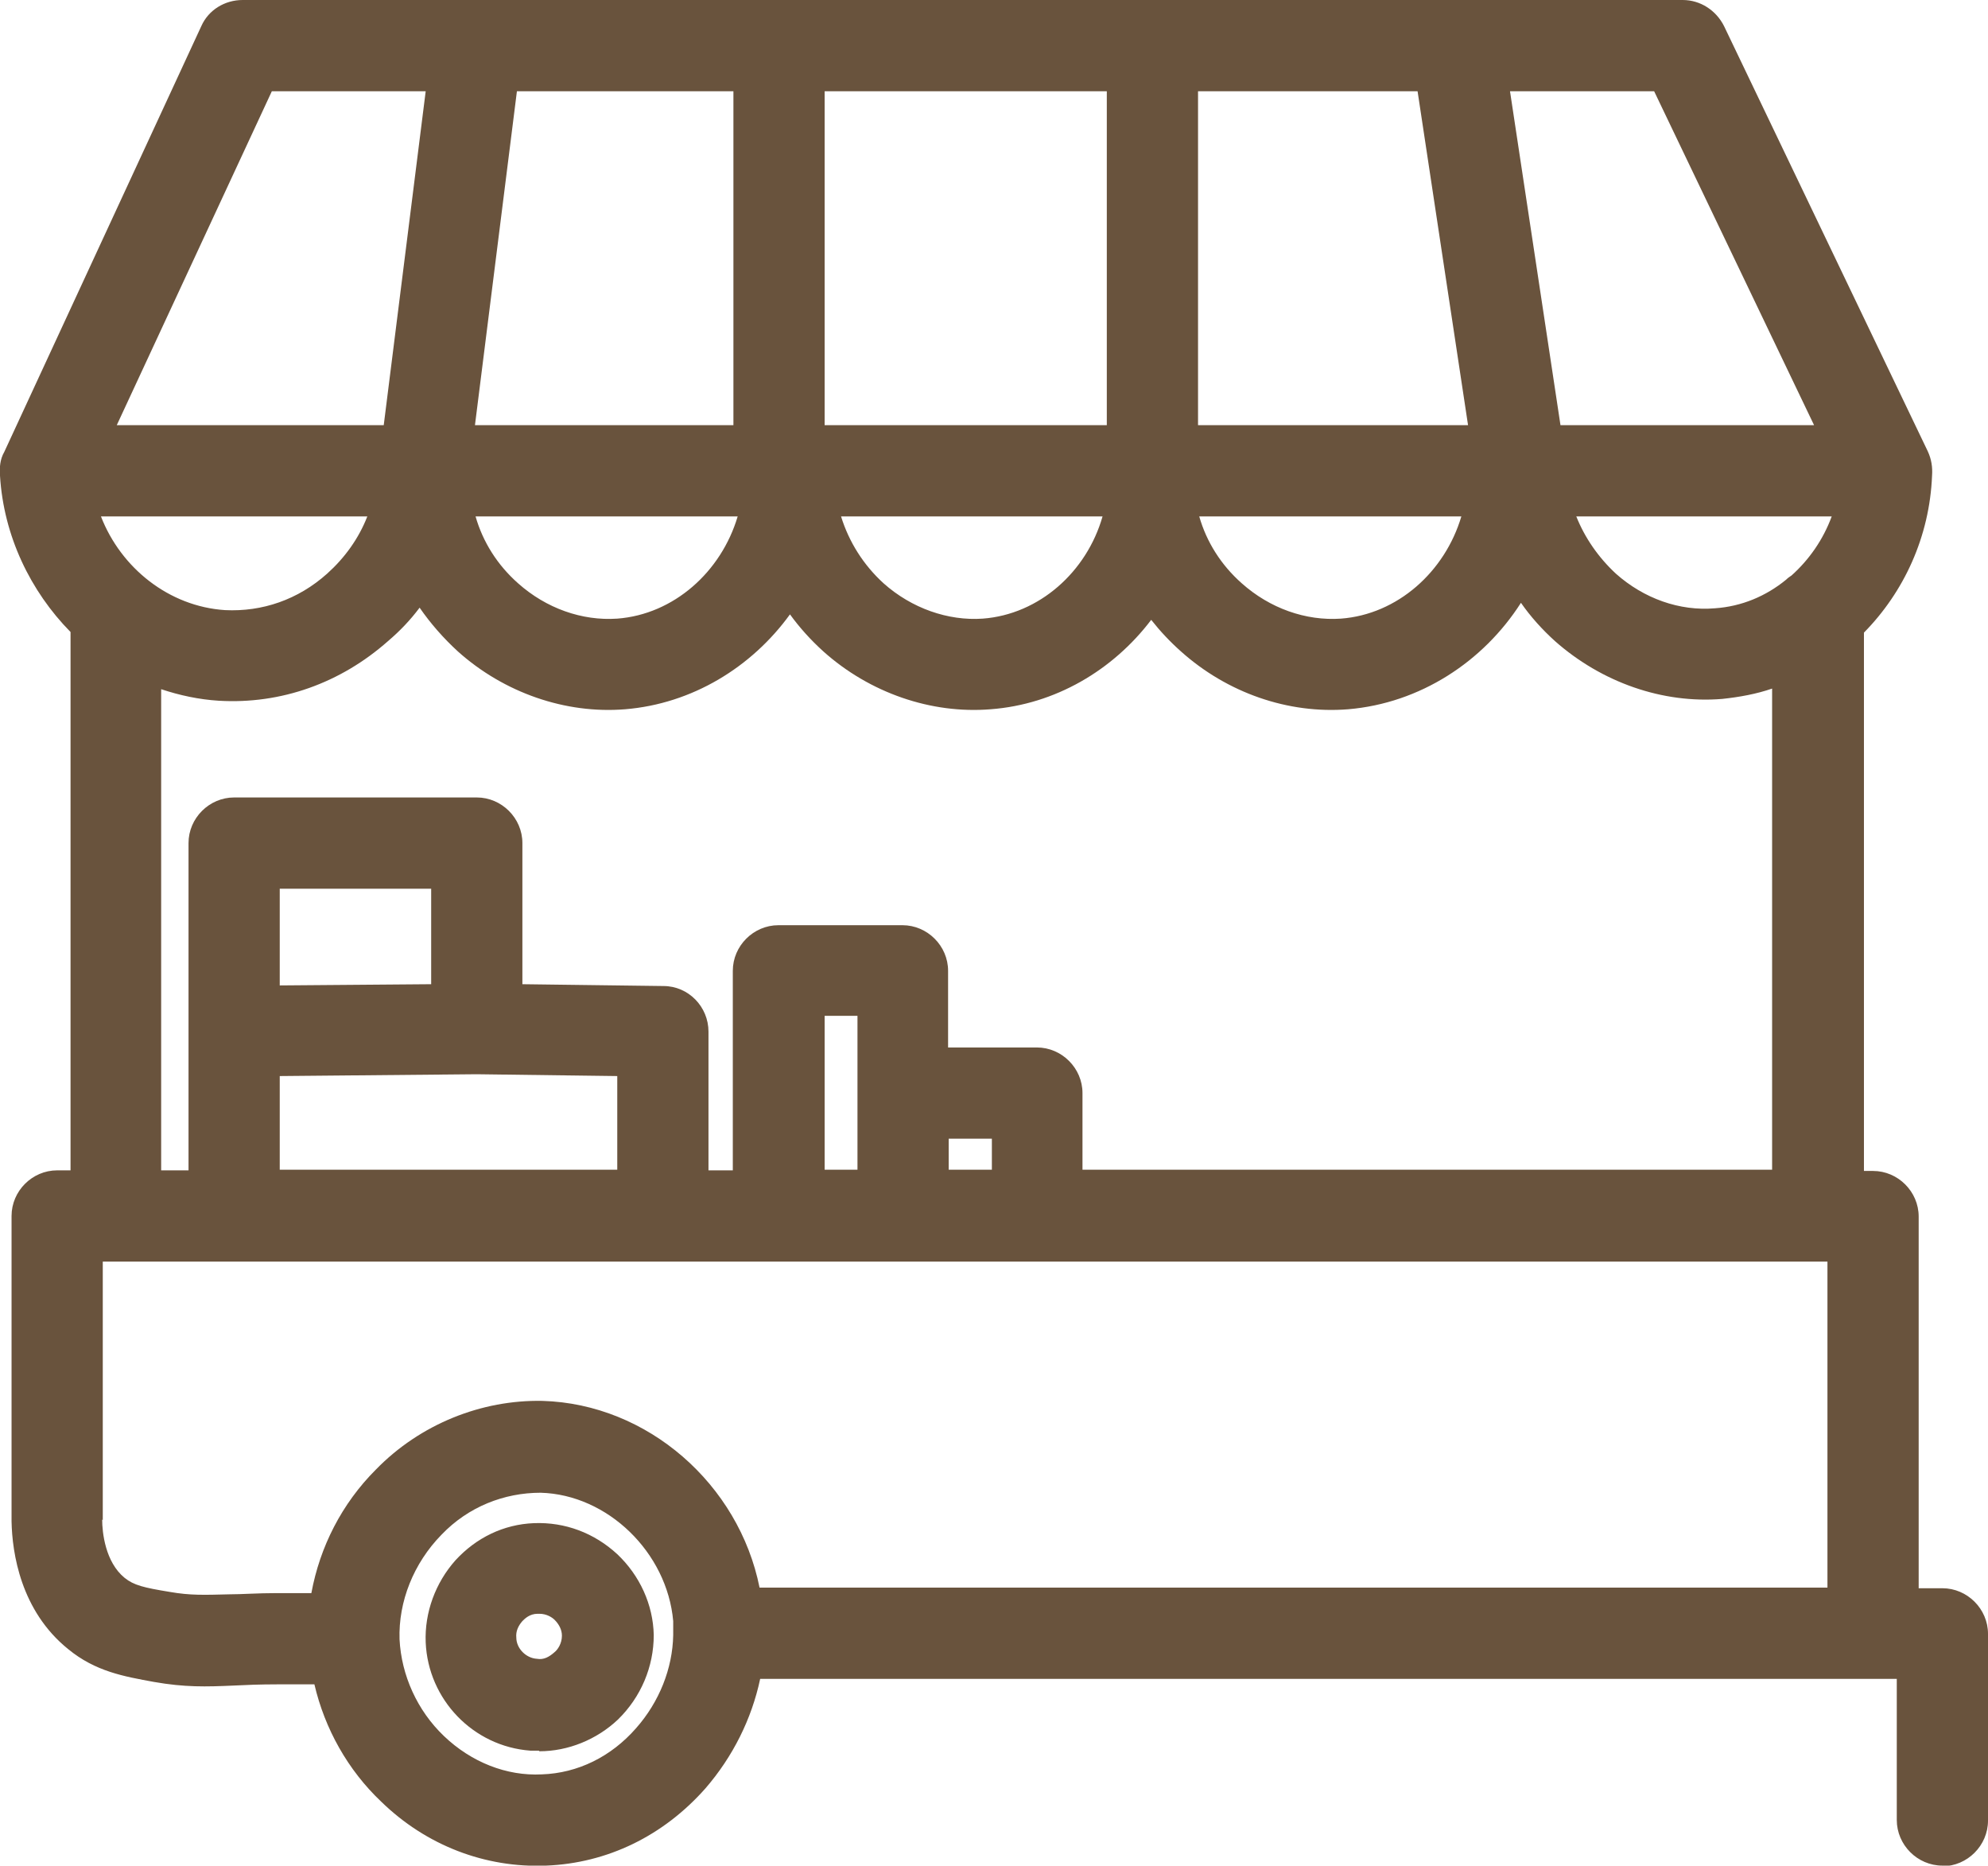 <?xml version="1.0" encoding="UTF-8"?><svg xmlns="http://www.w3.org/2000/svg" viewBox="0 0 32.69 30.67"><defs><style>.d{fill:#69533d;}</style></defs><g id="a"/><g id="b"><g id="c"><path class="d" d="M31.94,30.67c-.41,0-.75-.34-.75-.75v-2.32H12.5c-.14,.66-.45,1.28-.9,1.8-.69,.78-1.61,1.23-2.62,1.27-1,.04-1.97-.33-2.71-1.05-.55-.52-.93-1.2-1.1-1.93-.24,0-.44,0-.6,0-.3,0-.53,.01-.73,.02-.45,.02-.8,.03-1.31-.06-.49-.09-.96-.17-1.41-.54-.78-.63-.92-1.58-.93-2.1v-5.02c0-.41,.34-.75,.75-.75h.22V10.39C.5,9.72,.06,8.81,0,7.82c-.01-.13,0-.27,.07-.39L3.31,.43c.12-.27,.39-.43,.68-.43H23.95s.02,0,.02,0h3.7c.29,0,.55,.17,.68,.43l3.35,6.99c.06,.13,.08,.26,.07,.4-.04,1-.46,1.91-1.12,2.58v8.85h.15c.41,0,.75,.34,.75,.75v6.11h.39c.41,0,.75,.34,.75,.75v3.07c0,.41-.34,.75-.75,.75Zm-25.37-3.72c.03,.59,.29,1.17,.73,1.59,.45,.43,1.03,.66,1.61,.63,.59-.02,1.14-.29,1.55-.76,.38-.43,.6-.98,.61-1.53v-.06c0-.06,0-.12,0-.17-.1-1.13-1.08-2.08-2.18-2.11-.6,0-1.19,.23-1.63,.69-.46,.47-.71,1.1-.69,1.72v.02Zm-4.89-1.97c0,.21,.05,.7,.37,.96,.15,.12,.31,.16,.74,.23,.34,.06,.57,.05,.98,.04,.21,0,.46-.02,.78-.02,.16,0,.35,0,.57,0,.14-.76,.5-1.47,1.06-2.03,.73-.75,1.74-1.15,2.74-1.13h0c1.73,.05,3.23,1.37,3.57,3.07H30.05v-5.36H1.69v4.25Zm16.13-5.75h11.33v-7.91c-.26,.09-.54,.14-.82,.17-.98,.08-1.98-.27-2.75-.95-.21-.19-.4-.4-.56-.63-.62,.97-1.66,1.65-2.84,1.75-.99,.08-1.99-.27-2.75-.95-.18-.16-.34-.33-.49-.52-.63,.83-1.58,1.39-2.64,1.47-.98,.08-1.99-.27-2.75-.95-.21-.19-.39-.39-.55-.61-.63,.87-1.61,1.47-2.71,1.56-.98,.08-1.99-.27-2.75-.95-.24-.22-.45-.46-.63-.72-.15,.2-.32,.38-.52,.55-.78,.69-1.76,1.04-2.78,.98-.33-.02-.65-.09-.95-.19v7.91h.45v-5.38c0-.41,.34-.75,.75-.75h3.99c.41,0,.75,.34,.75,.75v2.32l2.32,.03c.41,0,.74,.34,.74,.75v2.28h.4v-3.28c0-.41,.34-.75,.75-.75h2.04c.41,0,.75,.34,.75,.75v1.26h1.46c.41,0,.75,.34,.75,.75v1.26Zm-2.21,0h.71v-.51h-.71v.51Zm-2.04,0h.54v-2.53h-.54v2.53Zm-8.96,0h5.55v-1.54l-2.31-.03-3.24,.03v1.53Zm0-4.62v1.59l2.49-.02v-1.57h-2.49Zm15.12-6.12c.12,.42,.36,.8,.7,1.1,.46,.41,1.05,.62,1.63,.58,.93-.07,1.71-.77,1.98-1.68h-4.31Zm-11.9,0c.12,.42,.36,.8,.7,1.1,.46,.41,1.05,.62,1.63,.58,.93-.07,1.71-.77,1.98-1.68H7.83Zm6.01,0c.13,.42,.37,.8,.7,1.1,.46,.41,1.06,.62,1.63,.58,.93-.07,1.71-.77,1.97-1.68h-4.31Zm-12.17,0c.33,.85,1.12,1.48,2.04,1.54,.61,.03,1.2-.17,1.68-.6,.29-.26,.52-.58,.66-.94H1.67Zm24.26,0c.14,.35,.36,.67,.65,.94,.46,.41,1.05,.62,1.63,.57,.44-.03,.84-.2,1.17-.47,.03-.03,.06-.05,.09-.07,.29-.26,.52-.59,.66-.97h-4.2Zm-.26-1.5h4.17l-2.63-5.49h-2.37l.83,5.49Zm-5.96,0h4.44l-.83-5.49h-3.61V6.99Zm-6.14,0h4.64V1.5h-4.64V6.99Zm-5.75,0h4.25V1.5h-3.56l-.69,5.49Zm-5.89,0H6.31l.69-5.49h-2.53L1.92,6.99Zm6.94,21.79s-.09,0-.14,0c-.94-.07-1.68-.84-1.72-1.78-.02-.49,.16-.98,.49-1.35,.34-.37,.79-.59,1.29-.61,.51-.02,.99,.16,1.37,.51,.37,.35,.59,.83,.6,1.33,0,.52-.21,1.02-.59,1.39-.35,.33-.82,.52-1.29,.52Zm0-2.25s-.01,0-.02,0c-.13,0-.21,.08-.25,.12-.07,.08-.11,.17-.1,.27,0,.18,.16,.34,.34,.35,.11,.02,.2-.03,.29-.11,.05-.04,.12-.14,.12-.27,0-.1-.05-.19-.12-.26-.04-.04-.13-.1-.25-.1Zm.05-.8h0Z"/></g></g></svg>